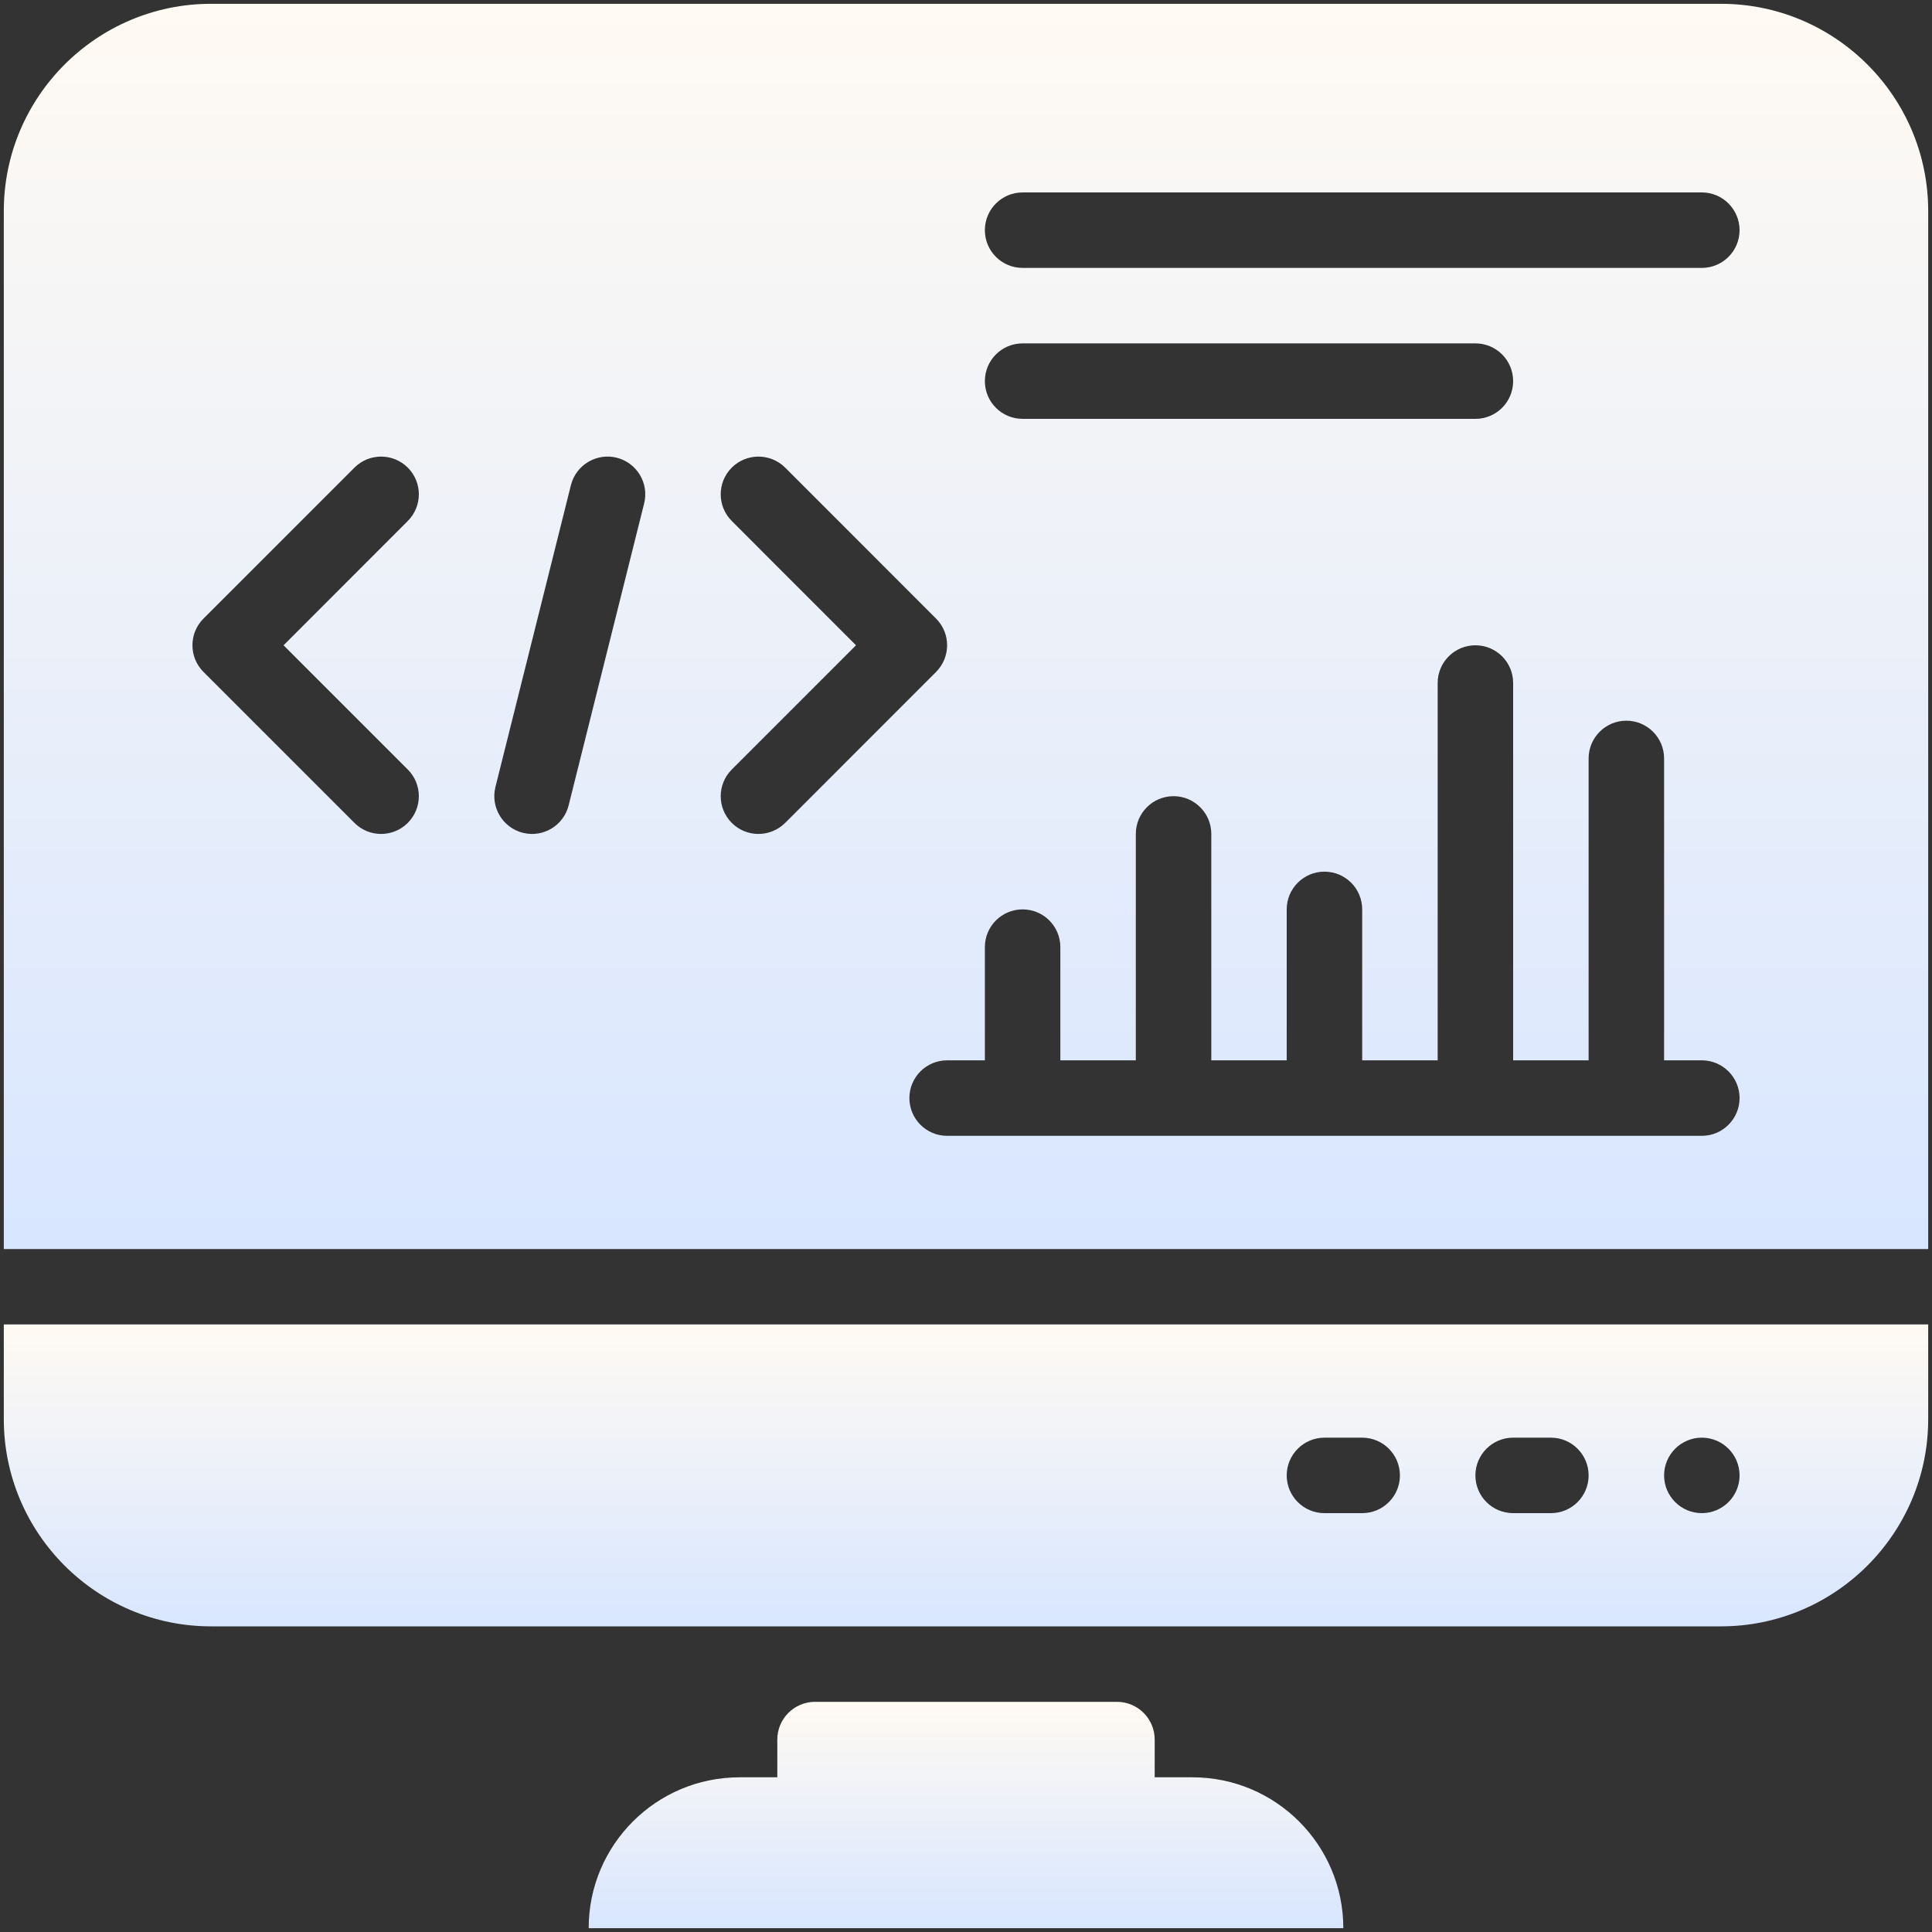 <svg width="30" height="30" viewBox="0 0 30 30" fill="none" xmlns="http://www.w3.org/2000/svg">
<rect x="0" y="0" width="30" height="30" fill="#333333" stroke="none"/>
<g clip-path="url(#clip0_2734_14844)">
<path d="M0.059 22.036C0.059 23.81 1.502 25.254 3.277 25.254H26.723C28.498 25.254 29.941 23.81 29.941 22.036V20.566H0.059V22.036ZM26.426 22.324C26.749 22.324 27.012 22.587 27.012 22.91C27.012 23.233 26.749 23.496 26.426 23.496C26.103 23.496 25.84 23.233 25.84 22.91C25.84 22.587 26.103 22.324 26.426 22.324ZM23.496 22.324H24.082C24.406 22.324 24.668 22.587 24.668 22.91C24.668 23.234 24.406 23.496 24.082 23.496H23.496C23.172 23.496 22.91 23.234 22.91 22.91C22.91 22.587 23.172 22.324 23.496 22.324ZM20.566 22.324H21.152C21.476 22.324 21.738 22.587 21.738 22.91C21.738 23.234 21.476 23.496 21.152 23.496H20.566C20.243 23.496 19.98 23.234 19.98 22.91C19.98 22.587 20.243 22.324 20.566 22.324Z" fill="url(#paint0_linear_2734_14844)"/>
<path d="M26.723 0.059H3.277C1.502 0.059 0.059 1.502 0.059 3.277V19.395H29.941V3.277C29.941 1.502 28.498 0.059 26.723 0.059ZM6.332 11.949C6.561 12.178 6.561 12.549 6.332 12.778C6.104 13.006 5.732 13.007 5.504 12.778L3.16 10.434C2.931 10.205 2.931 9.834 3.16 9.605L5.504 7.261C5.732 7.033 6.103 7.033 6.332 7.261C6.561 7.49 6.561 7.861 6.332 8.09L4.403 10.02L6.332 11.949ZM10.002 7.818L8.83 12.505C8.752 12.819 8.435 13.01 8.12 12.932C7.806 12.853 7.615 12.535 7.693 12.221L8.865 7.534C8.944 7.22 9.262 7.029 9.576 7.107C9.89 7.186 10.081 7.504 10.002 7.818ZM11.363 12.778C11.134 12.549 11.134 12.178 11.363 11.949L13.292 10.02L11.363 8.09C11.134 7.861 11.134 7.49 11.363 7.261C11.592 7.033 11.963 7.033 12.192 7.261L14.535 9.605C14.764 9.834 14.764 10.205 14.535 10.434L12.192 12.778C11.963 13.006 11.592 13.007 11.363 12.778ZM26.426 17.637H14.707C14.383 17.637 14.121 17.374 14.121 17.051C14.121 16.727 14.383 16.465 14.707 16.465H15.293V14.707C15.293 14.383 15.555 14.121 15.879 14.121C16.203 14.121 16.465 14.383 16.465 14.707V16.465H17.637V12.949C17.637 12.626 17.899 12.363 18.223 12.363C18.546 12.363 18.809 12.626 18.809 12.949V16.465H19.98V14.121C19.98 13.797 20.243 13.535 20.566 13.535C20.89 13.535 21.152 13.797 21.152 14.121V16.465H22.324V10.605C22.324 10.282 22.587 10.02 22.91 10.02C23.234 10.02 23.496 10.282 23.496 10.605V16.465H24.668V11.777C24.668 11.454 24.93 11.191 25.254 11.191C25.578 11.191 25.84 11.454 25.84 11.777V16.465H26.426C26.749 16.465 27.012 16.727 27.012 17.051C27.012 17.374 26.749 17.637 26.426 17.637ZM15.293 5.918C15.293 5.594 15.555 5.332 15.879 5.332H22.91C23.234 5.332 23.496 5.594 23.496 5.918C23.496 6.242 23.234 6.504 22.91 6.504H15.879C15.555 6.504 15.293 6.242 15.293 5.918ZM26.426 4.16H15.879C15.555 4.16 15.293 3.898 15.293 3.574C15.293 3.251 15.555 2.988 15.879 2.988H26.426C26.749 2.988 27.012 3.251 27.012 3.574C27.012 3.898 26.749 4.16 26.426 4.16Z" fill="url(#paint1_linear_2734_14844)"/>
<path d="M18.516 27.598H17.93V27.012C17.93 26.688 17.667 26.426 17.344 26.426H12.656C12.333 26.426 12.07 26.688 12.07 27.012V27.598H11.484C10.19 27.598 9.141 28.647 9.141 29.941H20.859C20.859 28.647 19.81 27.598 18.516 27.598Z" fill="url(#paint2_linear_2734_14844)"/>
</g>
<defs>
<linearGradient id="paint0_linear_2734_14844" x1="15" y1="20.566" x2="15" y2="25.254" gradientUnits="userSpaceOnUse">
<stop stop-color="#FFFAF3"/>
<stop offset="1" stop-color="#D8E6FF"/>
</linearGradient>
<linearGradient id="paint1_linear_2734_14844" x1="15" y1="0.059" x2="15" y2="19.395" gradientUnits="userSpaceOnUse">
<stop stop-color="#FFFAF3"/>
<stop offset="1" stop-color="#D8E6FF"/>
</linearGradient>
<linearGradient id="paint2_linear_2734_14844" x1="15" y1="26.426" x2="15" y2="29.941" gradientUnits="userSpaceOnUse">
<stop stop-color="#FFFAF3"/>
<stop offset="1" stop-color="#D8E6FF"/>
</linearGradient>
<clipPath id="clip0_2734_14844">
<rect width="30" height="30" fill="white"/>
</clipPath>
</defs>
</svg>
